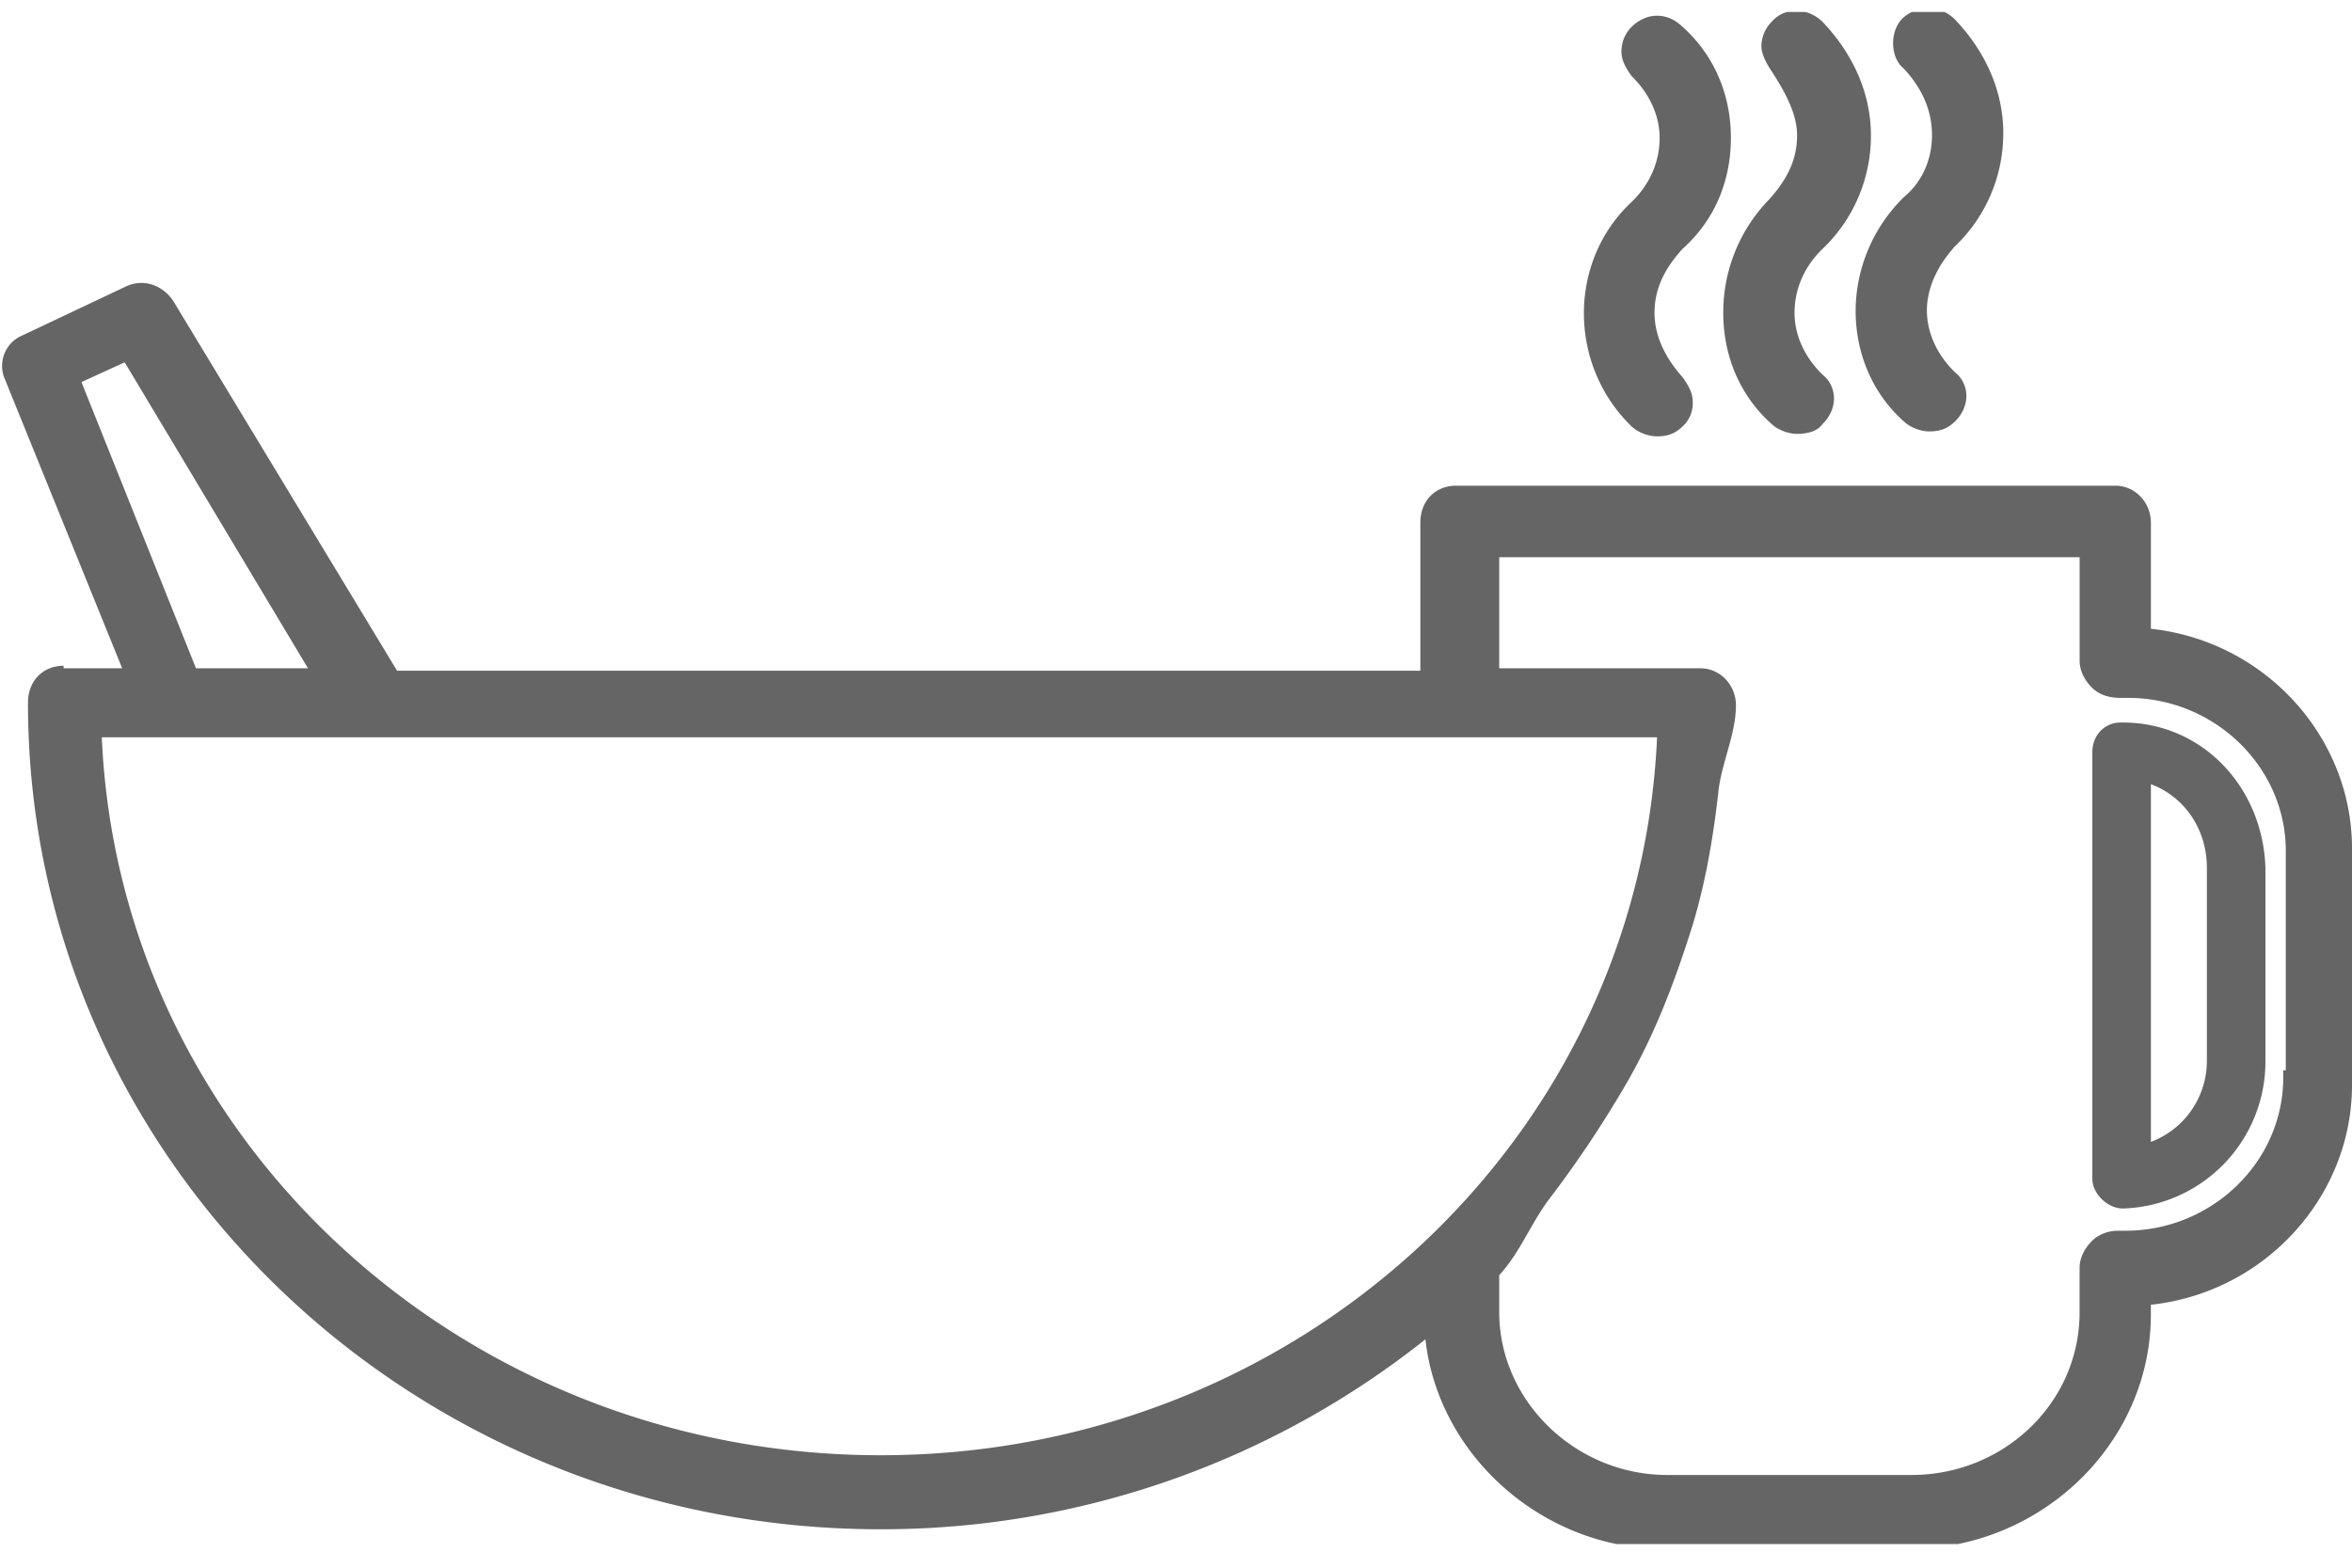 <svg width="66" height="44" viewBox="0 0 66 44" fill="none" xmlns="http://www.w3.org/2000/svg"><g clip-path="url(#clip0)" fill="#656565"><path d="M63.571 29.765v-5.4c-.071-2.286-1.785-4.086-4-4.086H59.5c-.429 0-.786.346-.786.83v11.98c0 .415.429.83.857.83a4.126 4.126 0 0 0 4-4.154zm-3.214-7.755c.928.346 1.571 1.246 1.571 2.354v5.401a2.432 2.432 0 0 1-1.571 2.285V22.01z"/><path d="M1.785 18.686c-.572 0-1 .416-1 1.039 0 12.81 10.714 23.197 23.928 23.197a24.5 24.5 0 0 0 15.286-5.332c.357 3.254 3.286 5.885 6.714 5.885h6.857c3.715 0 6.786-2.977 6.786-6.578v-.277C63.57 36.274 66 33.574 66 30.458V23.81c0-3.116-2.429-5.816-5.643-6.162V14.67c0-.554-.428-1.038-1-1.038h-18.5c-.571 0-1 .415-1 1.038v4.155H11.142L4.856 8.438c-.286-.415-.786-.623-1.286-.415L.642 9.408a.928.928 0 0 0-.5 1.246l3.286 8.102H1.785v-.07zm40.142-3.046h16.43v2.908c0 .277.142.554.356.762.215.207.5.277.786.277h.214c2.429 0 4.429 1.938 4.429 4.293v6.162h-.072v.208c0 2.354-2 4.293-4.428 4.293h-.215c-.214 0-.5.07-.714.277-.214.208-.357.485-.357.762v1.246c0 2.562-2.143 4.57-4.714 4.57h-6.857c-2.572 0-4.715-2.077-4.715-4.57V35.79c.572-.623.858-1.385 1.358-2.077a31.27 31.27 0 0 0 2.142-3.185c.858-1.454 1.429-2.978 1.929-4.57.357-1.177.571-2.424.714-3.67.072-.83.5-1.662.5-2.493 0-.554-.428-1.038-1-1.038H42.07V15.64h-.142zm4.572 5.054c-.5 11.287-10.072 20.15-21.786 20.15-11.714 0-21.357-8.863-21.857-20.15H46.5zm-44.214-9.97l1.214-.555 5.143 8.587H5.499l-3.214-8.033zm43.501 1.246c.142.138.428.277.714.277s.5-.07.714-.277a.875.875 0 0 0 .286-.693c0-.276-.143-.484-.286-.692-.5-.554-.786-1.177-.786-1.8 0-.693.286-1.247.786-1.8.929-.832 1.357-1.94 1.357-3.117 0-1.246-.5-2.354-1.357-3.115-.428-.416-1-.416-1.428 0a.975.975 0 0 0-.286.692c0 .277.143.485.286.692.5.485.785 1.108.785 1.731 0 .693-.285 1.316-.785 1.8-1.786 1.663-1.786 4.57 0 6.302zm4.642-8.171c0 .692-.285 1.246-.785 1.8a4.545 4.545 0 0 0-1.286 3.186c0 1.246.5 2.354 1.357 3.115.143.139.429.277.714.277.286 0 .572-.069.715-.277.428-.415.428-1.038 0-1.384-.5-.485-.786-1.108-.786-1.731 0-.693.286-1.316.786-1.8A4.378 4.378 0 0 0 52.5 3.798c0-1.177-.5-2.285-1.357-3.185-.429-.416-1.072-.416-1.429 0a.975.975 0 0 0-.286.692c0 .208.143.485.286.693.357.554.714 1.177.714 1.8zm3.786 0c0 .692-.286 1.316-.786 1.731a4.497 4.497 0 0 0-1.357 3.185c0 1.247.5 2.354 1.357 3.116.143.139.429.277.715.277.285 0 .5-.07.714-.277.429-.415.429-1.038 0-1.385-.5-.484-.786-1.108-.786-1.73 0-.624.286-1.247.786-1.801a4.378 4.378 0 0 0 1.357-3.185c0-1.177-.5-2.285-1.357-3.185a1.058 1.058 0 0 0-1.5 0c-.357.415-.286 1.107.071 1.384.572.624.786 1.247.786 1.87z"/></g><defs><clipPath id="clip0"><path fill="#fff" d="M0 .337h66v43H0z"/></clipPath></defs></svg>
